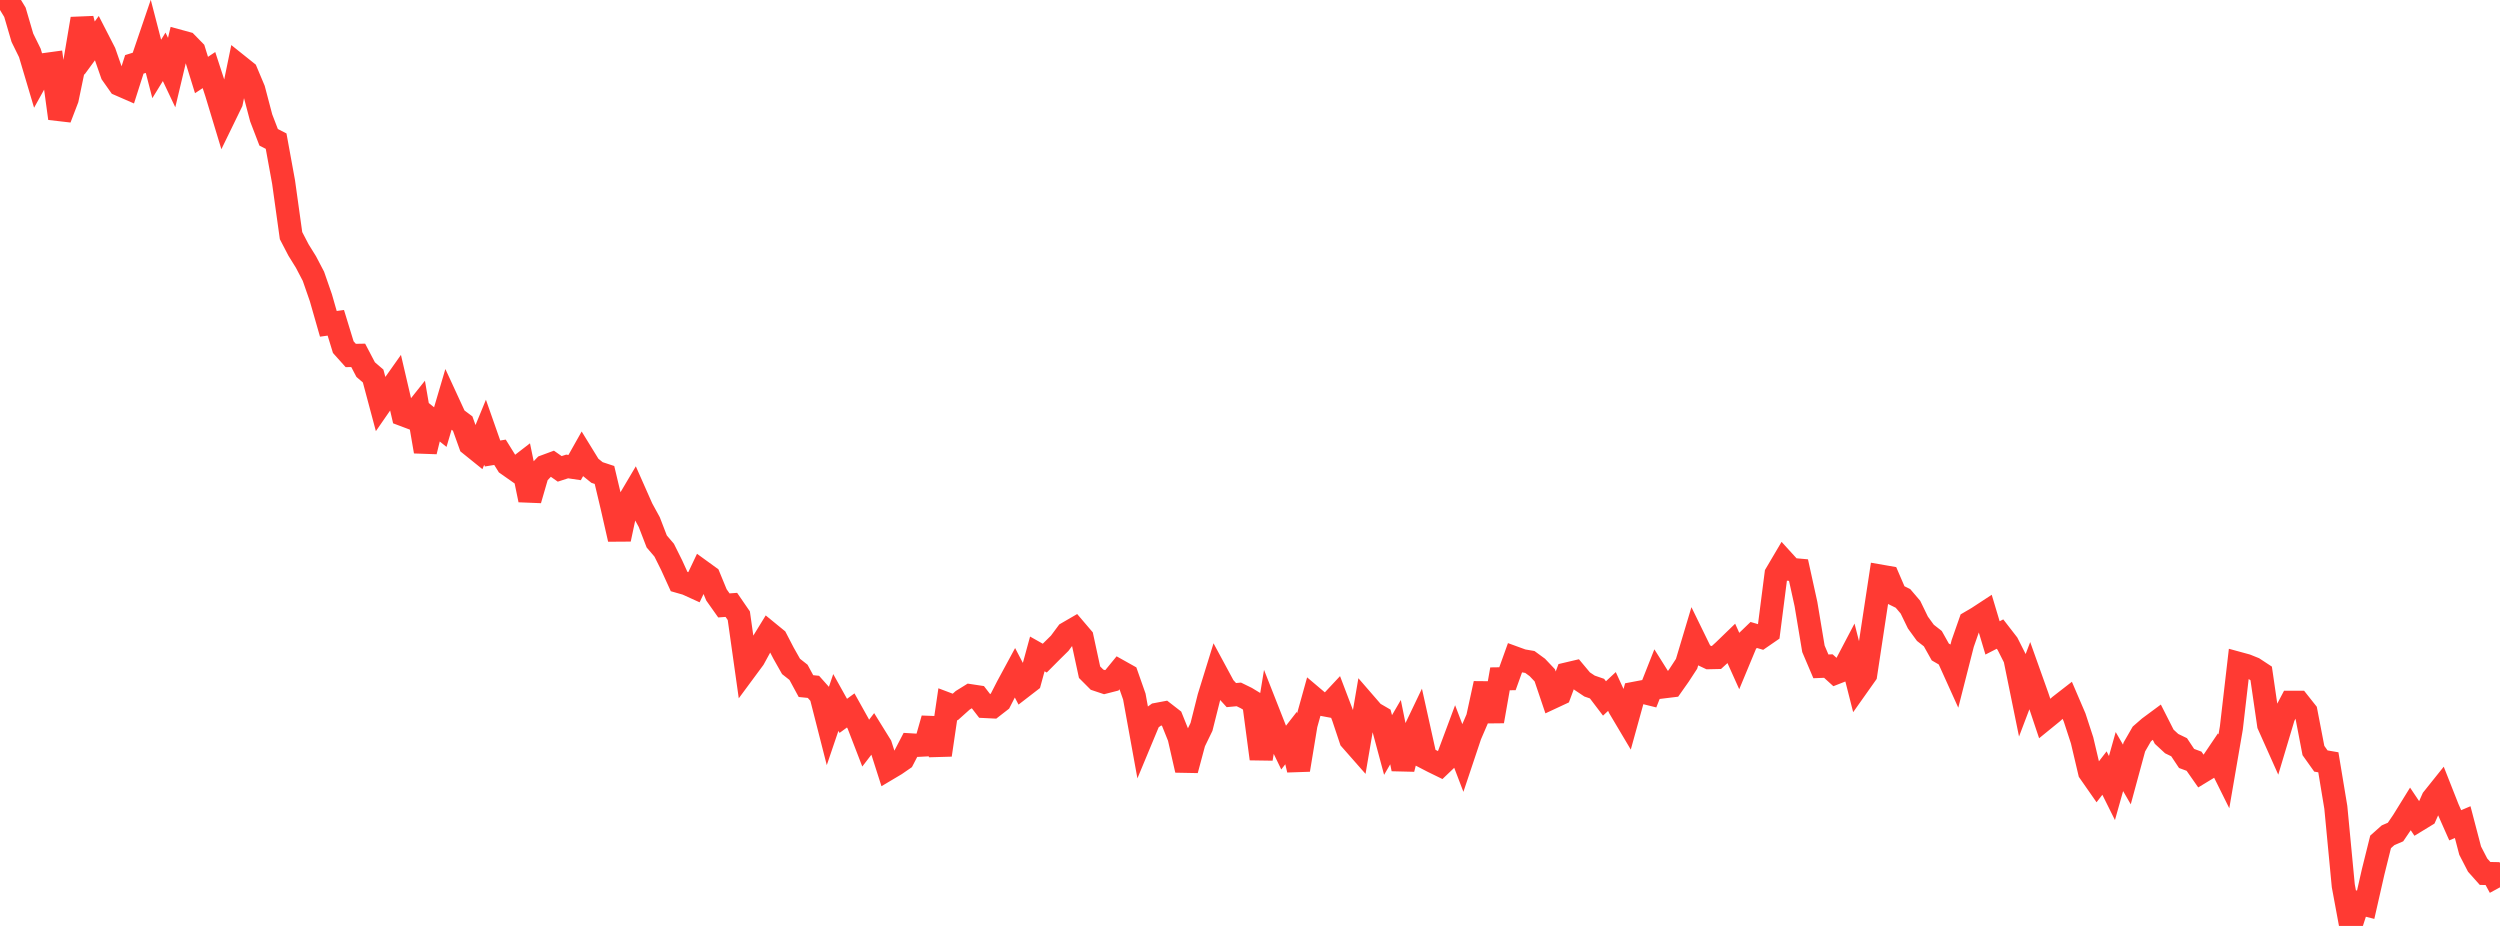 <?xml version="1.0" standalone="no"?>
<!DOCTYPE svg PUBLIC "-//W3C//DTD SVG 1.1//EN" "http://www.w3.org/Graphics/SVG/1.1/DTD/svg11.dtd">

<svg width="135" height="50" viewBox="0 0 135 50" preserveAspectRatio="none" 
  xmlns="http://www.w3.org/2000/svg"
  xmlns:xlink="http://www.w3.org/1999/xlink">


<polyline points="0.0, 0.535 0.403, 0.0 0.806, 0.662 1.209, 2.039 1.612, 2.858 2.015, 4.214 2.418, 3.487 2.821, 3.432 3.224, 6.393 3.627, 5.342 4.03, 3.407 4.433, 1.014 4.836, 2.597 5.239, 2.048 5.642, 2.833 6.045, 3.989 6.448, 4.561 6.851, 4.737 7.254, 3.475 7.657, 3.35 8.06, 2.167 8.463, 3.723 8.866, 3.068 9.269, 3.919 9.672, 2.225 10.075, 2.335 10.478, 2.747 10.881, 4.051 11.284, 3.784 11.687, 5.018 12.09, 6.35 12.493, 5.522 12.896, 3.558 13.299, 3.88 13.701, 4.836 14.104, 6.366 14.507, 7.415 14.91, 7.621 15.313, 9.83 15.716, 12.724 16.119, 13.499 16.522, 14.149 16.925, 14.919 17.328, 16.08 17.731, 17.487 18.134, 17.431 18.537, 18.746 18.94, 19.196 19.343, 19.189 19.746, 19.959 20.149, 20.305 20.552, 21.814 20.955, 21.231 21.358, 20.661 21.761, 22.392 22.164, 22.544 22.567, 22.038 22.97, 24.381 23.373, 22.74 23.776, 23.063 24.179, 21.698 24.582, 22.572 24.985, 22.873 25.388, 23.997 25.791, 24.322 26.194, 23.341 26.597, 24.489 27.0, 24.423 27.403, 25.072 27.806, 25.355 28.209, 25.044 28.612, 26.998 29.015, 25.609 29.418, 25.185 29.821, 25.036 30.224, 25.319 30.627, 25.189 31.03, 25.249 31.433, 24.533 31.836, 25.189 32.239, 25.515 32.642, 25.648 33.045, 27.346 33.448, 29.116 33.851, 27.225 34.254, 26.544 34.657, 27.455 35.06, 28.192 35.463, 29.238 35.866, 29.71 36.269, 30.519 36.672, 31.404 37.075, 31.519 37.478, 31.702 37.881, 30.852 38.284, 31.144 38.687, 32.123 39.09, 32.693 39.493, 32.663 39.896, 33.25 40.299, 36.108 40.701, 35.564 41.104, 34.826 41.507, 34.169 41.91, 34.498 42.313, 35.274 42.716, 35.987 43.119, 36.305 43.522, 37.049 43.925, 37.09 44.328, 37.542 44.731, 39.122 45.134, 37.934 45.537, 38.657 45.94, 38.363 46.343, 39.085 46.746, 40.13 47.149, 39.606 47.552, 40.257 47.955, 41.517 48.358, 41.277 48.761, 40.999 49.164, 40.223 49.567, 40.247 49.97, 40.226 50.373, 38.809 50.776, 40.768 51.179, 38.026 51.582, 38.178 51.985, 37.817 52.388, 37.567 52.791, 37.628 53.194, 38.151 53.597, 38.171 54.0, 37.858 54.403, 37.071 54.806, 36.326 55.209, 37.098 55.612, 36.787 56.015, 35.312 56.418, 35.539 56.821, 35.134 57.224, 34.737 57.627, 34.194 58.03, 33.96 58.433, 34.433 58.836, 36.298 59.239, 36.702 59.642, 36.837 60.045, 36.734 60.448, 36.242 60.851, 36.468 61.254, 37.615 61.657, 39.837 62.06, 38.869 62.463, 38.578 62.866, 38.502 63.269, 38.815 63.672, 39.817 64.075, 41.586 64.478, 40.082 64.881, 39.251 65.284, 37.647 65.687, 36.345 66.09, 37.092 66.493, 37.535 66.896, 37.498 67.299, 37.695 67.701, 37.939 68.104, 40.977 68.507, 38.515 68.91, 39.539 69.313, 40.373 69.716, 39.856 70.119, 41.573 70.522, 39.132 70.925, 37.684 71.328, 38.025 71.731, 38.1 72.134, 37.669 72.537, 38.728 72.94, 39.935 73.343, 40.393 73.746, 38.032 74.149, 38.497 74.552, 38.731 74.955, 40.23 75.358, 39.536 75.761, 41.524 76.164, 39.935 76.567, 39.092 76.97, 40.91 77.373, 41.119 77.776, 41.316 78.179, 40.931 78.582, 39.851 78.985, 40.906 79.388, 39.701 79.791, 38.766 80.194, 36.911 80.597, 38.948 81.0, 36.657 81.403, 36.651 81.806, 35.53 82.209, 35.677 82.612, 35.746 83.015, 36.041 83.418, 36.467 83.821, 37.66 84.224, 37.472 84.627, 36.391 85.03, 36.296 85.433, 36.778 85.836, 37.047 86.239, 37.186 86.642, 37.716 87.045, 37.34 87.448, 38.218 87.851, 38.897 88.254, 37.439 88.657, 37.363 89.06, 37.463 89.463, 36.442 89.866, 37.084 90.269, 37.035 90.672, 36.463 91.075, 35.845 91.478, 34.498 91.881, 35.323 92.284, 35.514 92.687, 35.505 93.09, 35.137 93.493, 34.747 93.896, 35.644 94.299, 34.675 94.701, 34.288 95.104, 34.407 95.507, 34.129 95.91, 30.991 96.313, 30.307 96.716, 30.749 97.119, 30.785 97.522, 32.62 97.925, 35.035 98.328, 35.983 98.731, 35.967 99.134, 36.332 99.537, 36.174 99.94, 35.406 100.343, 36.991 100.746, 36.421 101.149, 33.76 101.552, 31.111 101.955, 31.181 102.358, 32.116 102.761, 32.315 103.164, 32.788 103.567, 33.618 103.97, 34.172 104.373, 34.488 104.776, 35.207 105.179, 35.441 105.582, 36.333 105.985, 34.751 106.388, 33.6 106.791, 33.364 107.194, 33.1 107.597, 34.447 108.0, 34.24 108.403, 34.761 108.806, 35.559 109.209, 37.537 109.612, 36.478 110.015, 37.608 110.418, 38.811 110.821, 38.483 111.224, 38.118 111.627, 37.805 112.03, 38.745 112.433, 39.979 112.836, 41.689 113.239, 42.267 113.642, 41.745 114.045, 42.555 114.448, 41.125 114.851, 41.822 115.254, 40.338 115.657, 39.637 116.06, 39.286 116.463, 38.988 116.866, 39.782 117.269, 40.155 117.672, 40.35 118.075, 40.956 118.478, 41.106 118.881, 41.683 119.284, 41.438 119.687, 40.841 120.09, 41.653 120.493, 39.311 120.896, 35.828 121.299, 35.938 121.701, 36.1 122.104, 36.365 122.507, 39.138 122.91, 40.04 123.313, 38.693 123.716, 37.925 124.119, 37.925 124.522, 38.434 124.925, 40.528 125.328, 41.095 125.731, 41.164 126.134, 43.596 126.537, 47.827 126.94, 50.0 127.343, 48.753 127.746, 48.856 128.149, 47.084 128.552, 45.462 128.955, 45.104 129.358, 44.93 129.761, 44.337 130.164, 43.685 130.567, 44.287 130.97, 44.041 131.373, 43.138 131.776, 42.634 132.179, 43.656 132.582, 44.565 132.985, 44.394 133.388, 45.933 133.791, 46.714 134.194, 47.166 134.597, 47.174 135.0, 47.915" fill="none" stroke="#ff3a33" stroke-width="1.25"/>

</svg>